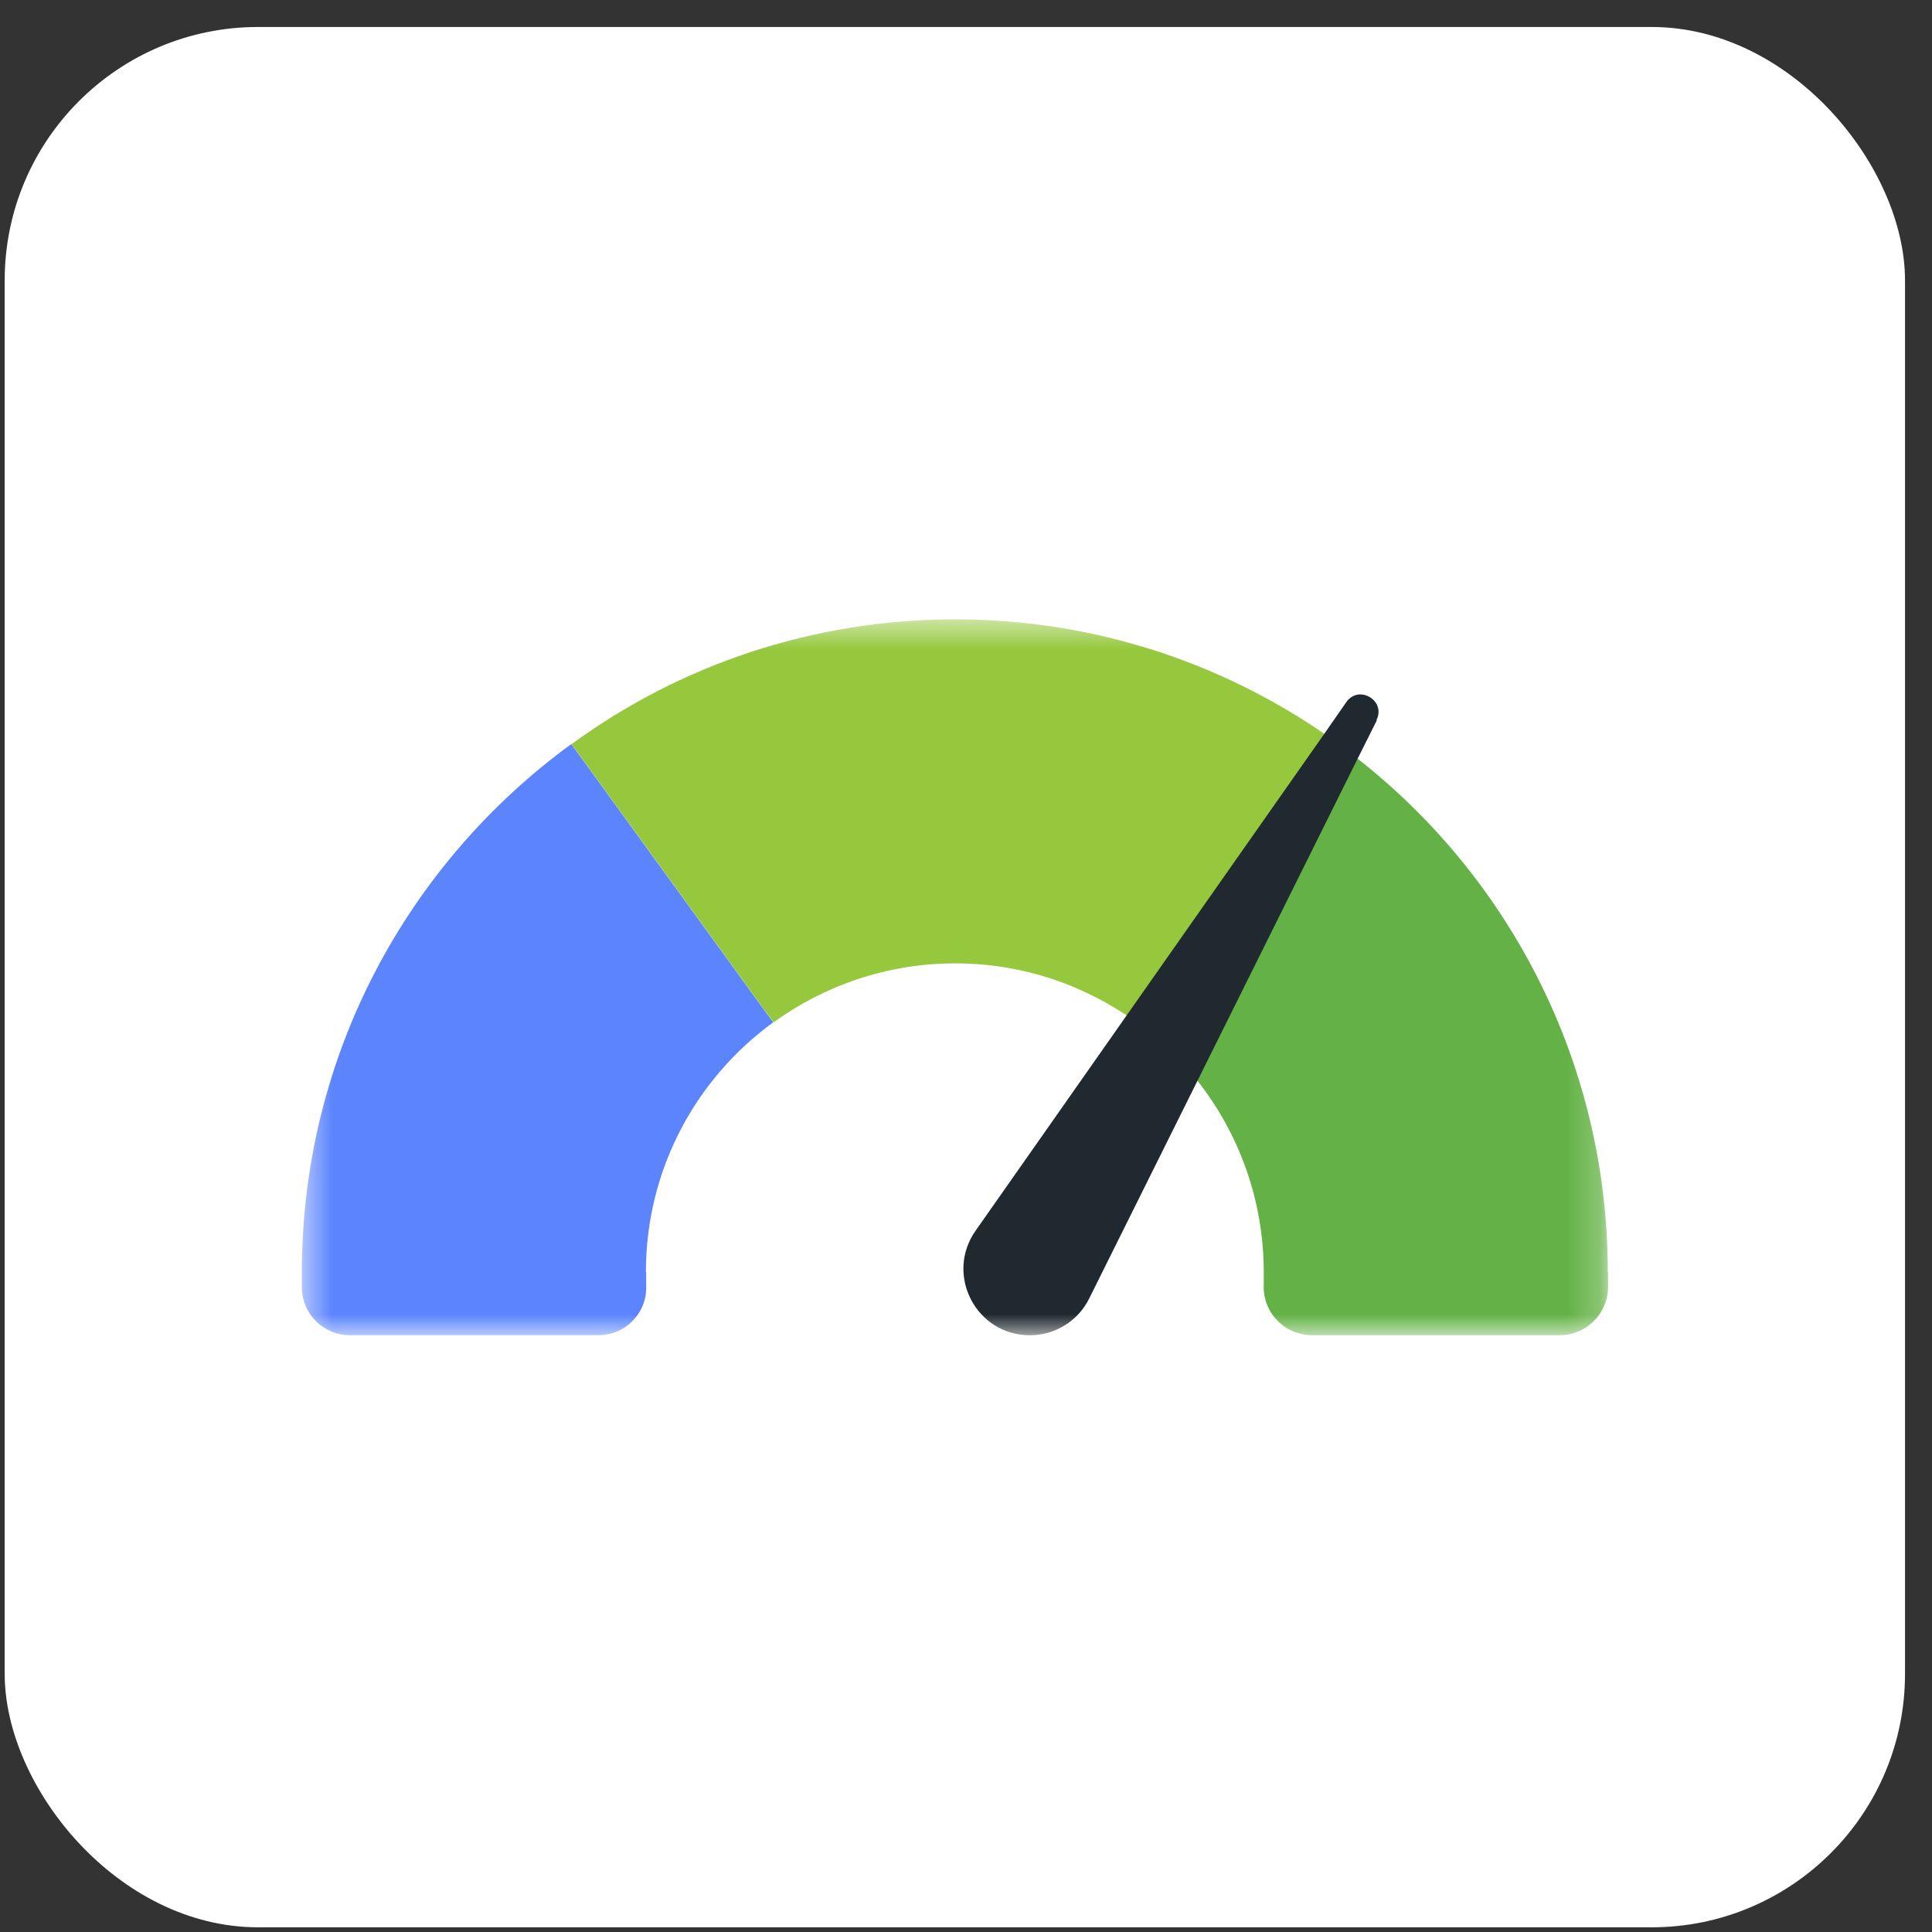<svg width="61" height="61" viewBox="0 0 61 61" fill="none" xmlns="http://www.w3.org/2000/svg">
<rect x="0" y="0" width="61" height="61" fill="#333333" stroke="none"/>
<g clip-path="url(#clip0_18863_87484)">
<rect x="0.148" y="0.852" width="60" height="60" rx="8" fill="white"/>
<mask id="mask0_18863_87484" style="mask-type:luminance" maskUnits="userSpaceOnUse" x="9" y="19" width="42" height="24">
<path d="M50.764 19.543H9.531V42.157H50.764V19.543Z" fill="white"/>
</mask>
<g mask="url(#mask0_18863_87484)">
<path d="M20.402 40.165C20.402 40.304 20.402 40.452 20.402 40.591C20.439 41.444 19.754 42.158 18.892 42.158H11.042C10.226 42.158 9.55 41.5 9.531 40.684C9.531 40.508 9.531 40.332 9.531 40.165C9.531 33.316 12.886 27.246 18.039 23.492L18.92 24.706L23.961 31.657L24.415 32.278C21.978 34.048 20.393 36.921 20.393 40.165H20.402Z" fill="#5B84FD"/>
<path d="M42.264 23.494L41.383 24.708L36.342 31.659L35.888 32.279C34.275 31.112 32.301 30.417 30.16 30.417C28.019 30.417 26.036 31.112 24.423 32.279L23.969 31.659L18.927 24.708L18.047 23.494C21.448 21.01 25.637 19.555 30.16 19.555C34.683 19.555 38.872 21.019 42.273 23.494H42.264Z" fill="#95C83D"/>
<path d="M50.772 40.165C50.772 40.332 50.772 40.499 50.772 40.666C50.754 41.49 50.077 42.158 49.243 42.158H41.43C40.559 42.158 39.864 41.435 39.901 40.573C39.901 40.434 39.901 40.304 39.901 40.165C39.901 37.885 39.113 35.781 37.807 34.122C37.251 33.427 36.602 32.797 35.879 32.278L36.333 31.657L41.375 24.706L42.255 23.492C42.459 23.64 42.663 23.798 42.867 23.956C47.677 27.728 50.763 33.594 50.763 40.165H50.772Z" fill="#64B246"/>
<path d="M43.471 22.743L42.868 23.948L37.808 34.124L34.388 41.001C34.036 41.715 33.304 42.159 32.516 42.159C30.82 42.159 29.828 40.25 30.801 38.86L35.574 32.057L41.812 23.169L42.507 22.169C42.905 21.603 43.767 22.122 43.461 22.734L43.471 22.743Z" fill="#1F292F"/>
</g>
</g>
<defs>
<clipPath id="clip0_18863_87484">
<rect x="0.148" y="0.852" width="60" height="60" rx="8" fill="white"/>
</clipPath>
</defs>
</svg>
